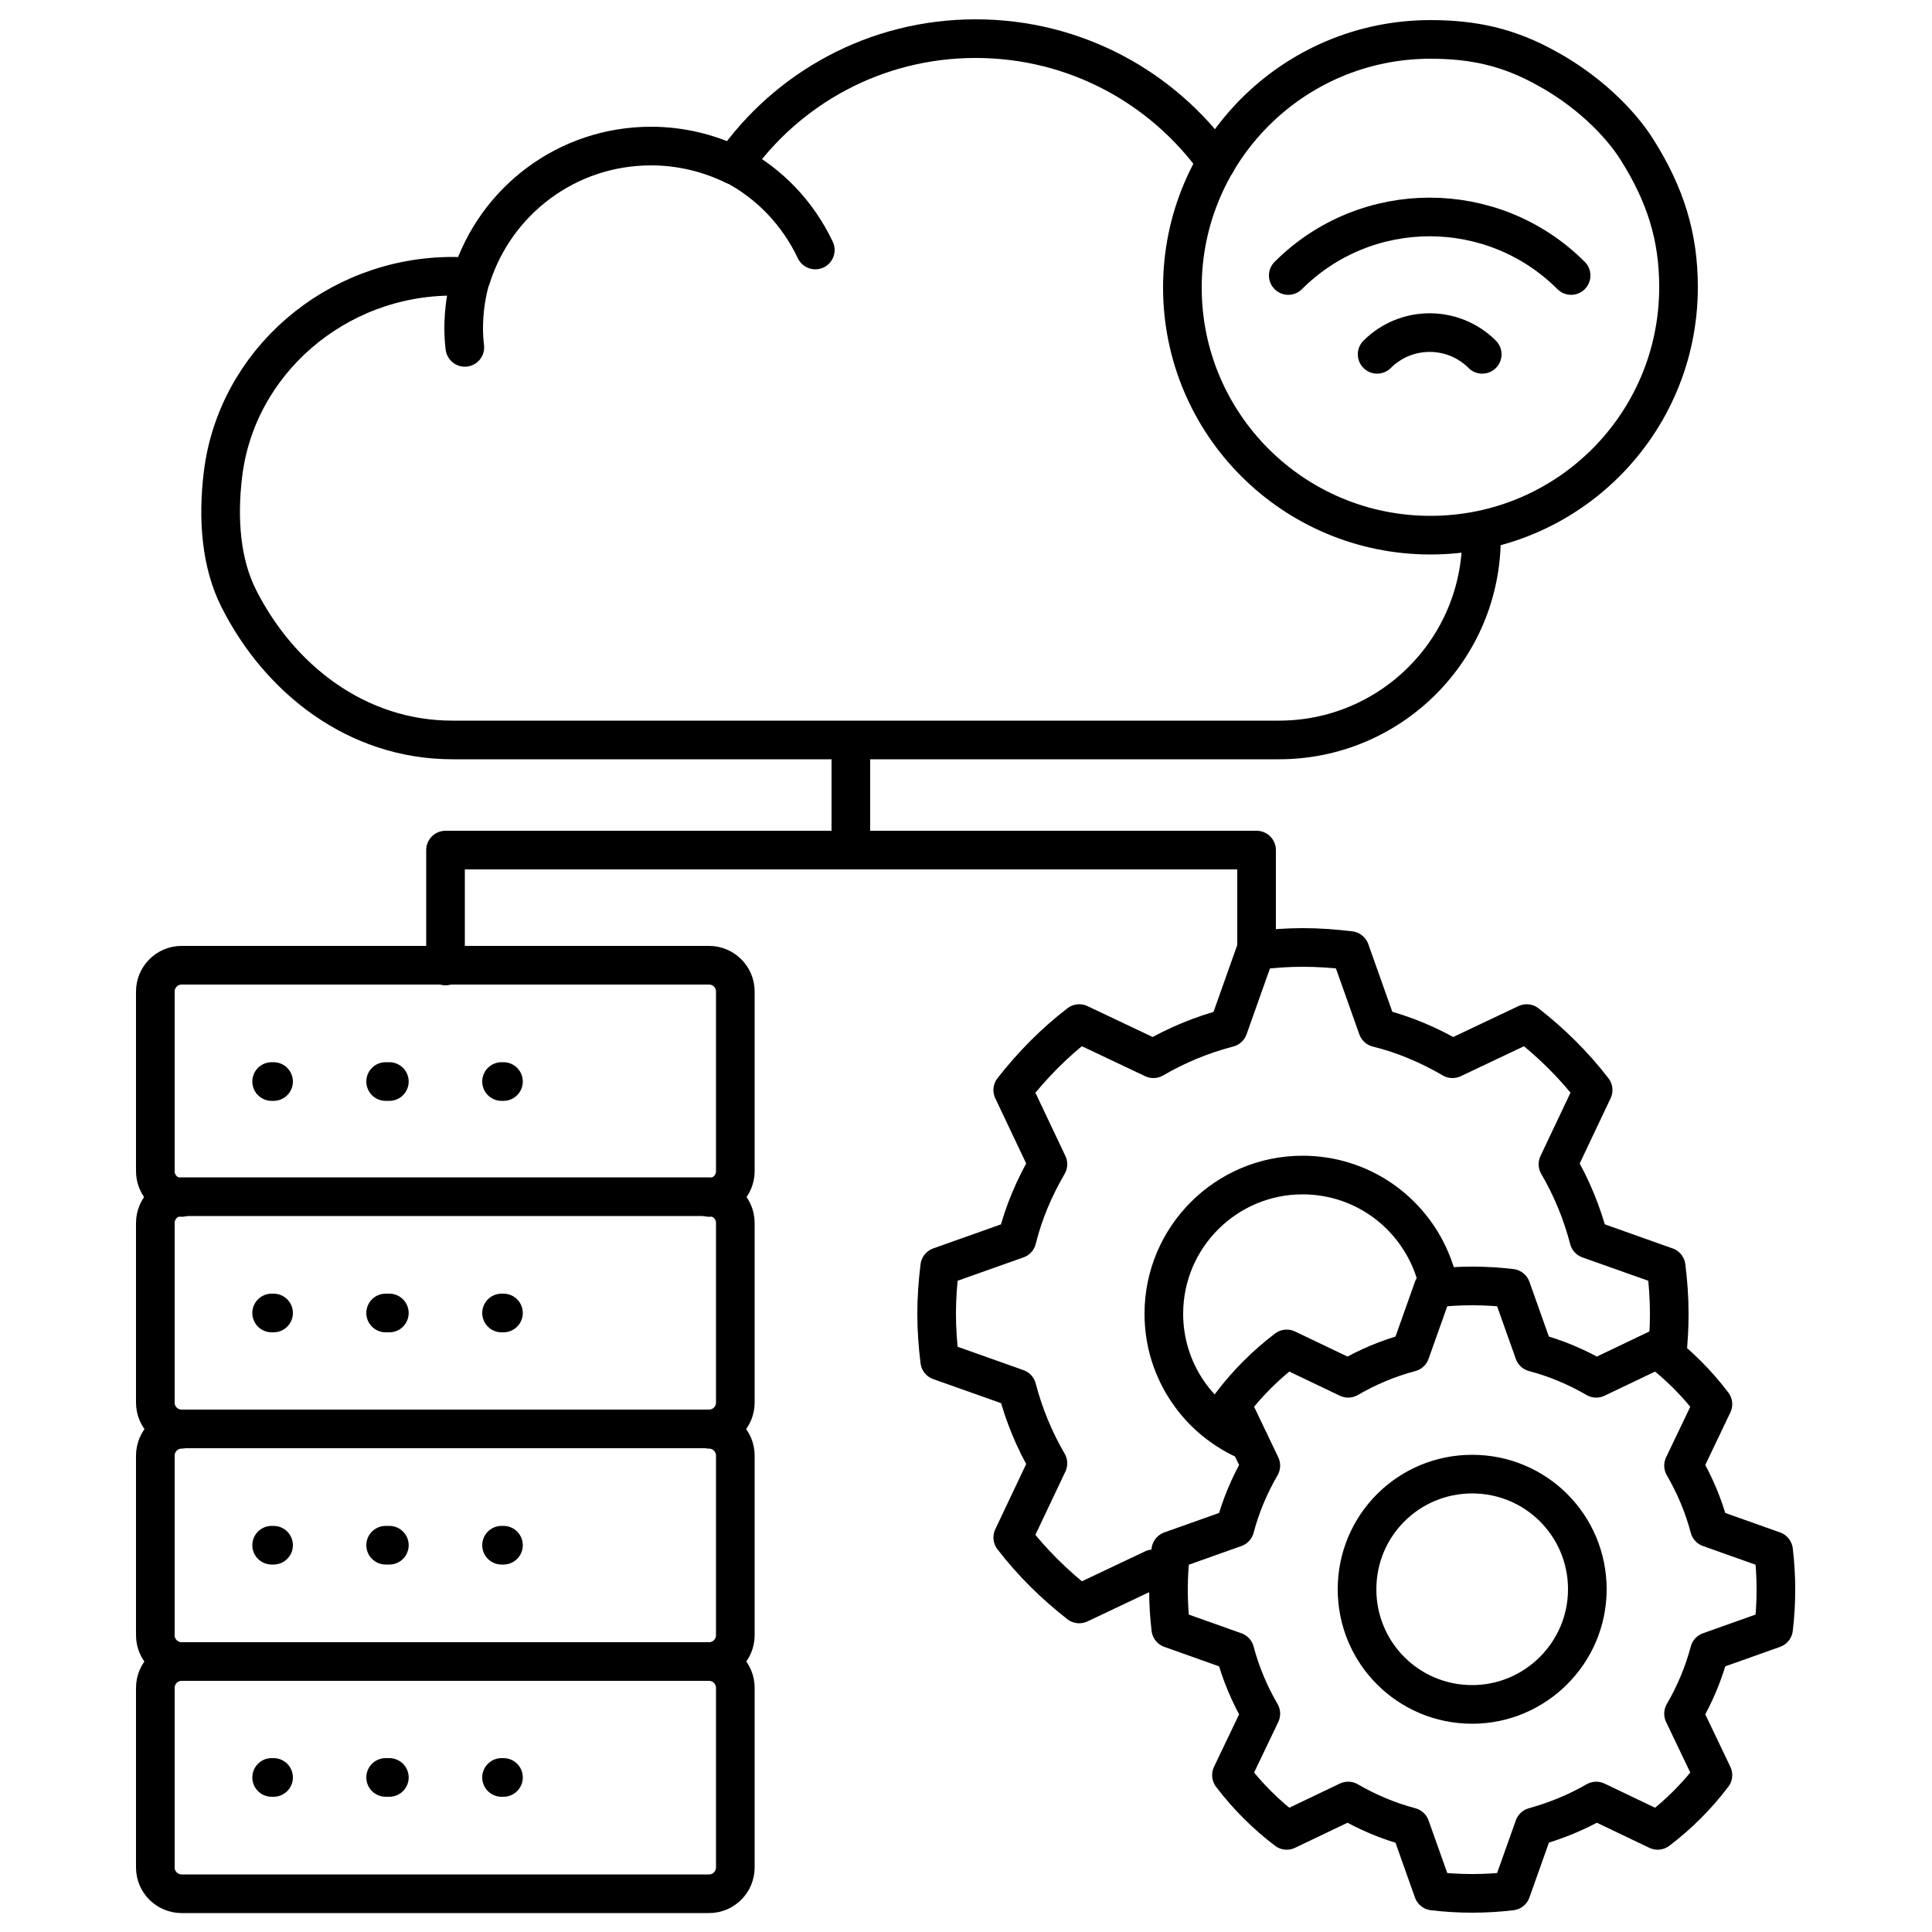 <?xml version="1.0" encoding="utf-8"?>
<!-- Generator: Adobe Illustrator 27.6.1, SVG Export Plug-In . SVG Version: 6.00 Build 0)  -->
<svg version="1.1" id="Capa_1" xmlns="http://www.w3.org/2000/svg" xmlns:xlink="http://www.w3.org/1999/xlink" x="0px" y="0px"
	 viewBox="0 0 500 500" style="enable-background:new 0 0 500 500;" xml:space="preserve">
<style type="text/css">
	.st0{fill:none;stroke:#000000;stroke-width:10;stroke-linecap:round;stroke-linejoin:round;stroke-miterlimit:9.998;}
	.st1{fill:none;stroke:#000000;stroke-width:10;stroke-linecap:round;stroke-linejoin:round;stroke-miterlimit:3.999;}
	
		.st2{fill:none;stroke:#000000;stroke-width:10;stroke-linecap:round;stroke-linejoin:round;stroke-miterlimit:3.999;stroke-dasharray:0.964,30.07;}
</style>
<g>
	<path class="st0" d="M383.4,139.1c0,29-23.5,52.4-52.4,52.4H117.1c-24.8,0-44.8-15.8-55.3-36.6c-4.6-9.1-5.5-20.5-4.1-32.1
		c3.5-29.1,29.2-51.3,59.4-51.3c1.7,0,3.3,0.1,4.9,0.2c6.3-19.7,24.7-33.9,46.5-33.9c7.6,0,14.9,1.8,21.3,4.9
		C203.6,22.9,226.5,10,252.5,10c25.7,0,48.4,12.6,62.3,32"/>
	<path class="st0" d="M120.3,89.9c-0.2-1.6-0.3-3.3-0.3-4.9c0-4.7,0.7-9.3,2-13.6"/>
	<path class="st0" d="M189.8,42.6c9.3,4.8,16.7,12.6,21.2,22.1"/>
	<line class="st0" x1="220.2" y1="195.6" x2="220.2" y2="220"/>
	<g>
		<g>
			<path class="st0" d="M114.5,369.8H47c-3.7,0-6.8-3-6.8-6.8v-46.5c0-3.7,3-6.8,6.8-6.8h136.5c3.7,0,6.8,3,6.8,6.8v46.5
				c0,3.7-3,6.8-6.8,6.8H146H114.5z"/>
			<g>
				<g>
					<line class="st1" x1="70.3" y1="339.8" x2="70.8" y2="339.8"/>
					<line class="st2" x1="99.8" y1="339.8" x2="115.3" y2="339.8"/>
					<line class="st1" x1="129.8" y1="339.8" x2="130.3" y2="339.8"/>
				</g>
			</g>
		</g>
		<g>
			<path class="st0" d="M47,309.9c-3.7,0-6.8-3-6.8-6.8v-46.5c0-3.7,3-6.8,6.8-6.8h136.5c3.7,0,6.8,3,6.8,6.8v46.5
				c0,3.7-3,6.8-6.8,6.8"/>
			<g>
				<g>
					<line class="st1" x1="70.3" y1="279.9" x2="70.8" y2="279.9"/>
					<line class="st2" x1="99.8" y1="279.9" x2="115.3" y2="279.9"/>
					<line class="st1" x1="129.8" y1="279.9" x2="130.3" y2="279.9"/>
				</g>
			</g>
		</g>
		<g>
			<path class="st0" d="M183.5,369.9c3.7,0,6.8,3,6.8,6.8v46.5c0,3.7-3,6.8-6.8,6.8H47c-3.7,0-6.8-3-6.8-6.8v-46.5
				c0-3.7,3-6.8,6.8-6.8"/>
			<g>
				<g>
					<line class="st1" x1="70.3" y1="399.9" x2="70.8" y2="399.9"/>
					<line class="st2" x1="99.8" y1="399.9" x2="115.3" y2="399.9"/>
					<line class="st1" x1="129.8" y1="399.9" x2="130.3" y2="399.9"/>
				</g>
			</g>
		</g>
		<g>
			<path class="st0" d="M183.5,430c3.7,0,6.8,3,6.8,6.8v46.5c0,3.7-3,6.8-6.8,6.8H47c-3.7,0-6.8-3-6.8-6.8v-46.5
				c0-3.7,3-6.8,6.8-6.8"/>
			<g>
				<g>
					<line class="st1" x1="70.3" y1="460" x2="70.8" y2="460"/>
					<line class="st2" x1="99.8" y1="460" x2="115.3" y2="460"/>
					<line class="st1" x1="129.8" y1="460" x2="130.3" y2="460"/>
				</g>
			</g>
		</g>
	</g>
	<g>
		<path class="st0" d="M431.4,350.8c0.4-3.6,0.6-7.2,0.6-10.8c0-4.1-0.3-8.2-0.8-12.2l-20-7.1c-1.8-6.9-4.5-13.4-8-19.4l9.1-19.2
			c-5-6.5-10.8-12.2-17.2-17.2l-19.2,9.1c-6-3.5-12.5-6.3-19.4-8l-7.1-20c-4-0.5-8.1-0.8-12.2-0.8c-4.1,0-8.2,0.3-12.2,0.8l-7.1,20
			c-6.9,1.8-13.4,4.5-19.4,8l-19.2-9.1c-6.5,5-12.2,10.8-17.2,17.2l9.1,19.2c-3.5,6-6.3,12.5-8,19.4l-20,7.1
			c-0.5,4-0.8,8.1-0.8,12.2c0,4.1,0.3,8.2,0.8,12.2l20,7.1c1.8,6.9,4.5,13.4,8,19.4l-9.1,19.2c5,6.5,10.8,12.2,17.2,17.2l19.2-9.1
			c1.3,0.7,2.5,1.4,3.8,2.1 M323.3,373.1c-13-5.4-22.1-18.2-22.1-33.1c0-19.8,16.1-35.9,35.9-35.9c14.9,0,27.6,9,33.1,21.9
			 M370.2,326c0.9,2.1,1.6,4.3,2.1,6.6"/>
		<path class="st0" d="M413.1,466.1l15.9,7.6c5.4-4.1,10.2-8.9,14.3-14.3l-7.6-15.9c2.9-5,5.2-10.4,6.7-16.1l16.6-5.9
			c0.4-3.3,0.6-6.7,0.6-10.1c0-3.4-0.2-6.8-0.6-10.1l-16.6-5.9c-1.5-5.7-3.8-11.1-6.7-16.1l7.6-15.9c-4.1-5.4-8.9-10.2-14.3-14.3
			l-15.9,7.6c-5-2.9-10.4-5.2-16.1-6.7l-5.9-16.6c-3.3-0.4-6.7-0.6-10.1-0.6c-3.4,0-6.8,0.2-10.1,0.6l-5.9,16.6
			c-5.7,1.5-11.1,3.8-16.1,6.7l-15.9-7.6c-5.4,4.1-10.2,8.9-14.3,14.3l7.6,15.9c-2.9,5-5.2,10.4-6.7,16.1l-16.6,5.9
			c-0.4,3.3-0.6,6.7-0.6,10.1c0,3.4,0.2,6.8,0.6,10.1l16.6,5.9c1.5,5.7,3.8,11.1,6.7,16.1l-7.6,15.9c4.1,5.4,8.9,10.2,14.3,14.3
			l15.9-7.6c5,2.9,10.4,5.2,16.1,6.7l5.9,16.6c3.3,0.4,6.7,0.6,10.1,0.6c3.4,0,6.8-0.2,10.1-0.6l5.9-16.6
			C402.7,471.2,408.1,469,413.1,466.1 M381,441.1c-16.5,0-29.8-13.3-29.8-29.8c0-16.5,13.3-29.8,29.8-29.8
			c16.5,0,29.8,13.3,29.8,29.8C410.8,427.7,397.4,441.1,381,441.1z"/>
	</g>
	<polyline class="st0" points="115.3,250 115.3,220 325.2,220 325.2,245.9 	"/>
	<g>
		<path class="st0" d="M423.7,38.8c7.3,11.6,10.7,22.4,10.7,35.5c0,35.5-28.7,64.2-64.2,64.2S306,109.8,306,74.4
			s28.7-64.2,64.2-64.2c10.9,0,20.1,1.9,30.1,7.5C410.4,23.2,419,31.3,423.7,38.8z"/>
		<g>
			<g>
				<path class="st0" d="M406.6,71.3c-20.2-20.2-53-20.2-73.2,0"/>
				<path class="st0" d="M383.6,91.7c-7.5-7.5-19.7-7.5-27.2,0"/>
			</g>
		</g>
	</g>
</g>
</svg>
